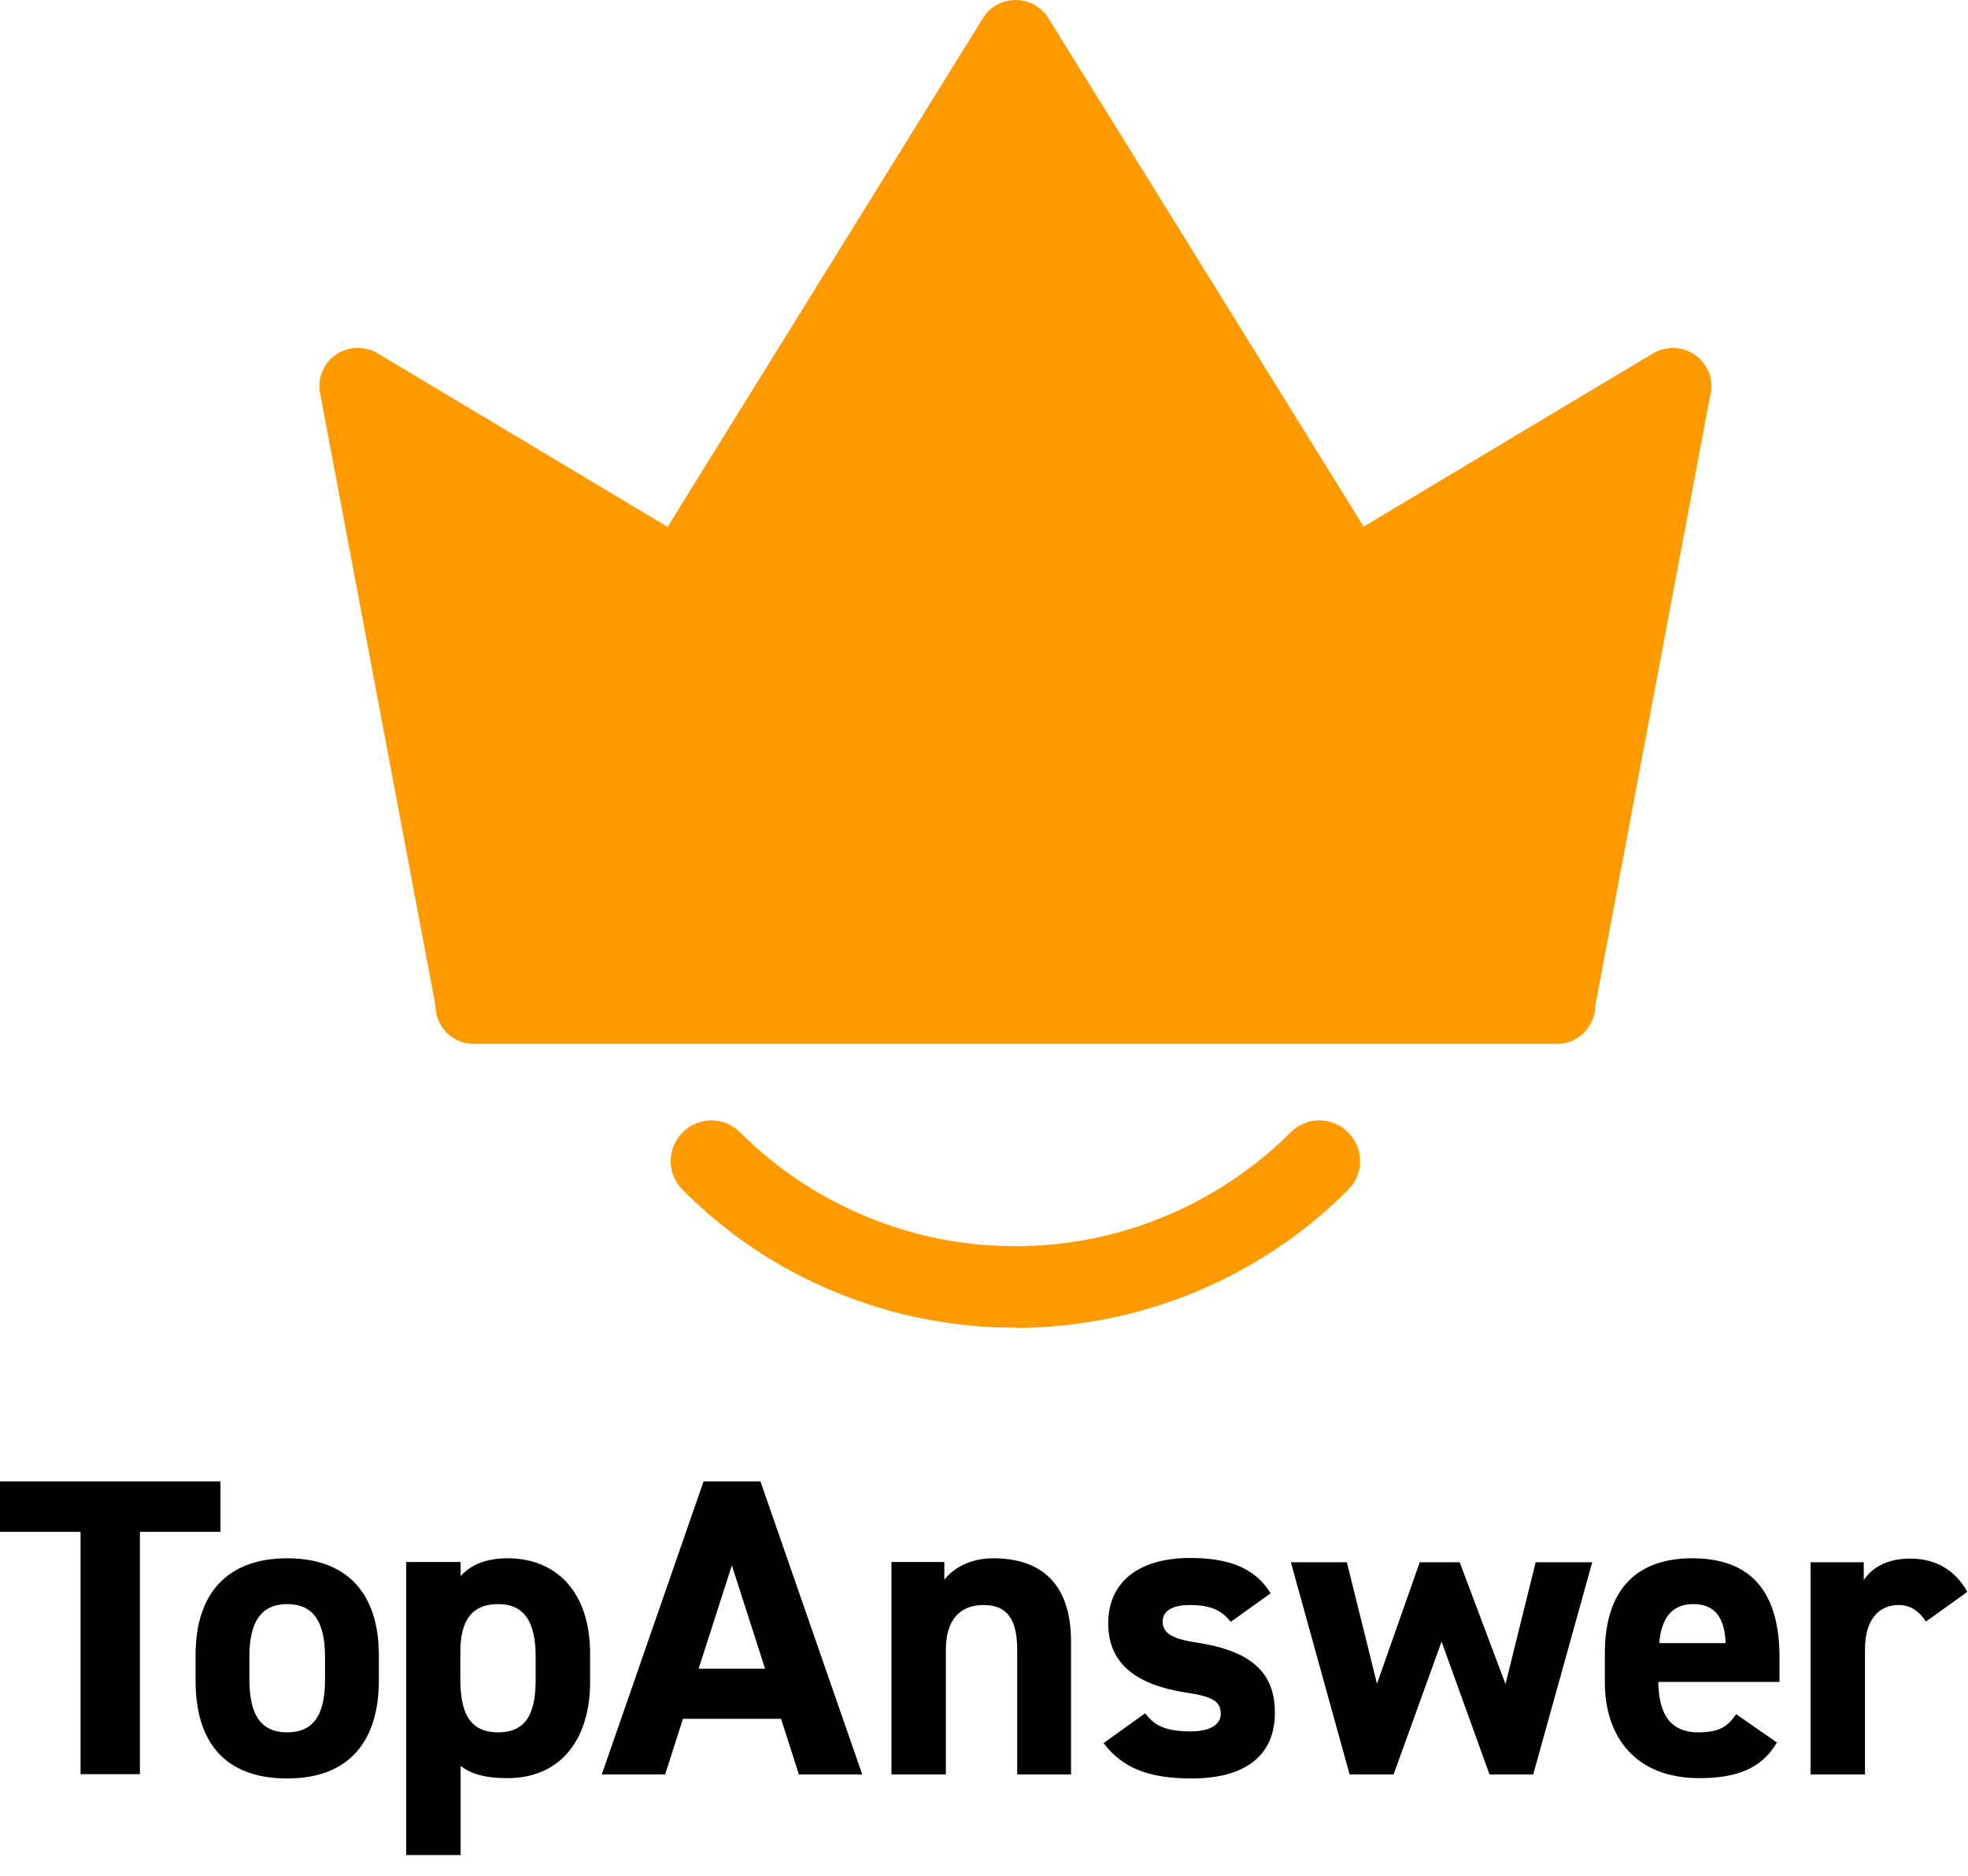 <?xml version="1.0" encoding="utf-8"?>
<svg xmlns="http://www.w3.org/2000/svg" fill="none" height="100%" overflow="visible" preserveAspectRatio="none" style="display: block;" viewBox="0 0 64 61" width="100%">
<g id="Group">
<g id="Group_2">
<path d="M7.17 48.173V49.813H4.55V57.693H2.62V49.813H0V48.173H7.18H7.17Z" fill="black" id="Vector"/>
<path d="M12.32 54.653C12.32 56.543 11.42 57.833 9.34 57.833C7.26 57.833 6.36 56.593 6.36 54.653V53.823C6.36 51.753 7.45 50.673 9.34 50.673C11.23 50.673 12.32 51.753 12.32 53.823V54.653ZM10.57 54.593V53.873C10.57 52.773 10.21 52.163 9.34 52.163C8.47 52.163 8.11 52.773 8.11 53.873V54.593C8.11 55.583 8.36 56.333 9.34 56.333C10.32 56.333 10.57 55.583 10.57 54.593Z" fill="black" id="Vector_2"/>
<path d="M19.19 54.703C19.19 56.503 18.28 57.823 16.5 57.823C15.78 57.823 15.3 57.683 14.98 57.423V60.323H13.21V50.793H14.98V51.253C15.31 50.883 15.81 50.673 16.51 50.673C18.11 50.673 19.19 51.793 19.19 53.763V54.703ZM17.42 54.593V53.873C17.42 52.773 17.07 52.163 16.2 52.163C15.33 52.163 14.97 52.713 14.97 53.723V54.593C14.97 55.583 15.2 56.333 16.2 56.333C17.2 56.333 17.42 55.583 17.42 54.593Z" fill="black" id="Vector_3"/>
<path d="M19.57 57.703L22.88 48.173H24.73L28.04 57.703H25.98L25.4 55.893H22.21L21.63 57.703H19.56H19.57ZM22.73 54.263H24.88L23.8 50.903L22.72 54.263H22.73Z" fill="black" id="Vector_4"/>
<path d="M28.98 50.793H30.71V51.373C30.97 51.023 31.52 50.673 32.3 50.673C33.69 50.673 34.83 51.333 34.83 53.383V57.703H33.08V53.653C33.08 52.573 32.69 52.193 31.98 52.193C31.17 52.193 30.76 52.733 30.76 53.643V57.703H28.99V50.803L28.98 50.793Z" fill="black" id="Vector_5"/>
<path d="M40.03 52.743C39.73 52.383 39.42 52.193 38.68 52.193C38.22 52.193 37.81 52.333 37.81 52.733C37.81 53.133 38.18 53.303 38.91 53.413C40.61 53.673 41.46 54.323 41.46 55.693C41.46 57.063 40.53 57.833 38.75 57.833C37.34 57.833 36.49 57.483 35.89 56.683L37.24 55.713C37.52 56.083 37.86 56.303 38.72 56.303C39.33 56.303 39.7 56.093 39.7 55.733C39.7 55.303 39.4 55.163 38.53 55.033C37.09 54.803 36.04 54.193 36.04 52.793C36.04 51.483 36.98 50.663 38.71 50.663C39.84 50.663 40.78 50.923 41.32 51.813L40.02 52.743H40.03Z" fill="black" id="Vector_6"/>
<path d="M45.33 57.703H43.89L41.98 50.803H43.8L44.78 54.753L46.17 50.803H47.47L48.96 54.763L49.94 50.803H51.78L49.86 57.703H48.44L46.88 53.383L45.32 57.703H45.33Z" fill="black" id="Vector_7"/>
<path d="M57.79 56.653C57.31 57.493 56.51 57.823 55.26 57.823C53.19 57.823 52.19 56.483 52.19 54.703V53.763C52.19 51.673 53.24 50.673 55.03 50.673C56.98 50.673 57.87 51.803 57.87 53.903V54.693H53.93C53.94 55.643 54.25 56.333 55.23 56.333C55.96 56.333 56.2 56.113 56.46 55.743L57.77 56.653H57.79ZM53.95 53.433H56.12C56.08 52.533 55.72 52.163 55.06 52.163C54.36 52.163 54.02 52.643 53.96 53.433H53.95Z" fill="black" id="Vector_8"/>
<path d="M62.62 52.713C62.44 52.453 62.19 52.193 61.75 52.193C61.09 52.193 60.65 52.673 60.65 53.643V57.703H58.88V50.803H60.61V51.383C60.84 51.033 61.3 50.683 62.12 50.683C62.94 50.683 63.57 51.043 63.98 51.763L62.63 52.733L62.62 52.713Z" fill="black" id="Vector_9"/>
</g>
<path d="M44.33 17.133L53.77 11.483C54.7 10.973 55.74 11.703 55.65 12.673L51.88 32.703C51.88 33.313 51.38 33.943 50.64 33.943H33.13H32.91H15.39C14.66 33.943 14.16 33.323 14.16 32.693L10.39 12.683C10.31 11.643 11.38 10.983 12.27 11.483L21.71 17.133L31.97 0.583C32.38 -0.107 33.51 -0.277 34.09 0.583L44.35 17.133H44.33Z" fill="#FF9A00" id="Vector_10"/>
<path d="M33.01 43.173C30.99 43.173 29.02 42.783 27.16 42.013C25.29 41.243 23.62 40.123 22.2 38.693C21.68 38.173 21.68 37.343 22.2 36.823C22.72 36.303 23.55 36.303 24.07 36.823C25.25 38.003 26.63 38.923 28.18 39.563C29.72 40.203 31.35 40.523 33.02 40.523C34.69 40.523 36.32 40.203 37.86 39.563C39.4 38.923 40.79 38.003 41.97 36.823C42.49 36.303 43.32 36.303 43.84 36.823C44.36 37.343 44.36 38.173 43.84 38.693C42.41 40.123 40.74 41.233 38.88 42.013C37.01 42.783 35.04 43.173 33.03 43.183L33.01 43.173Z" fill="#FF9A00" id="Vector_11"/>
</g>
</svg>